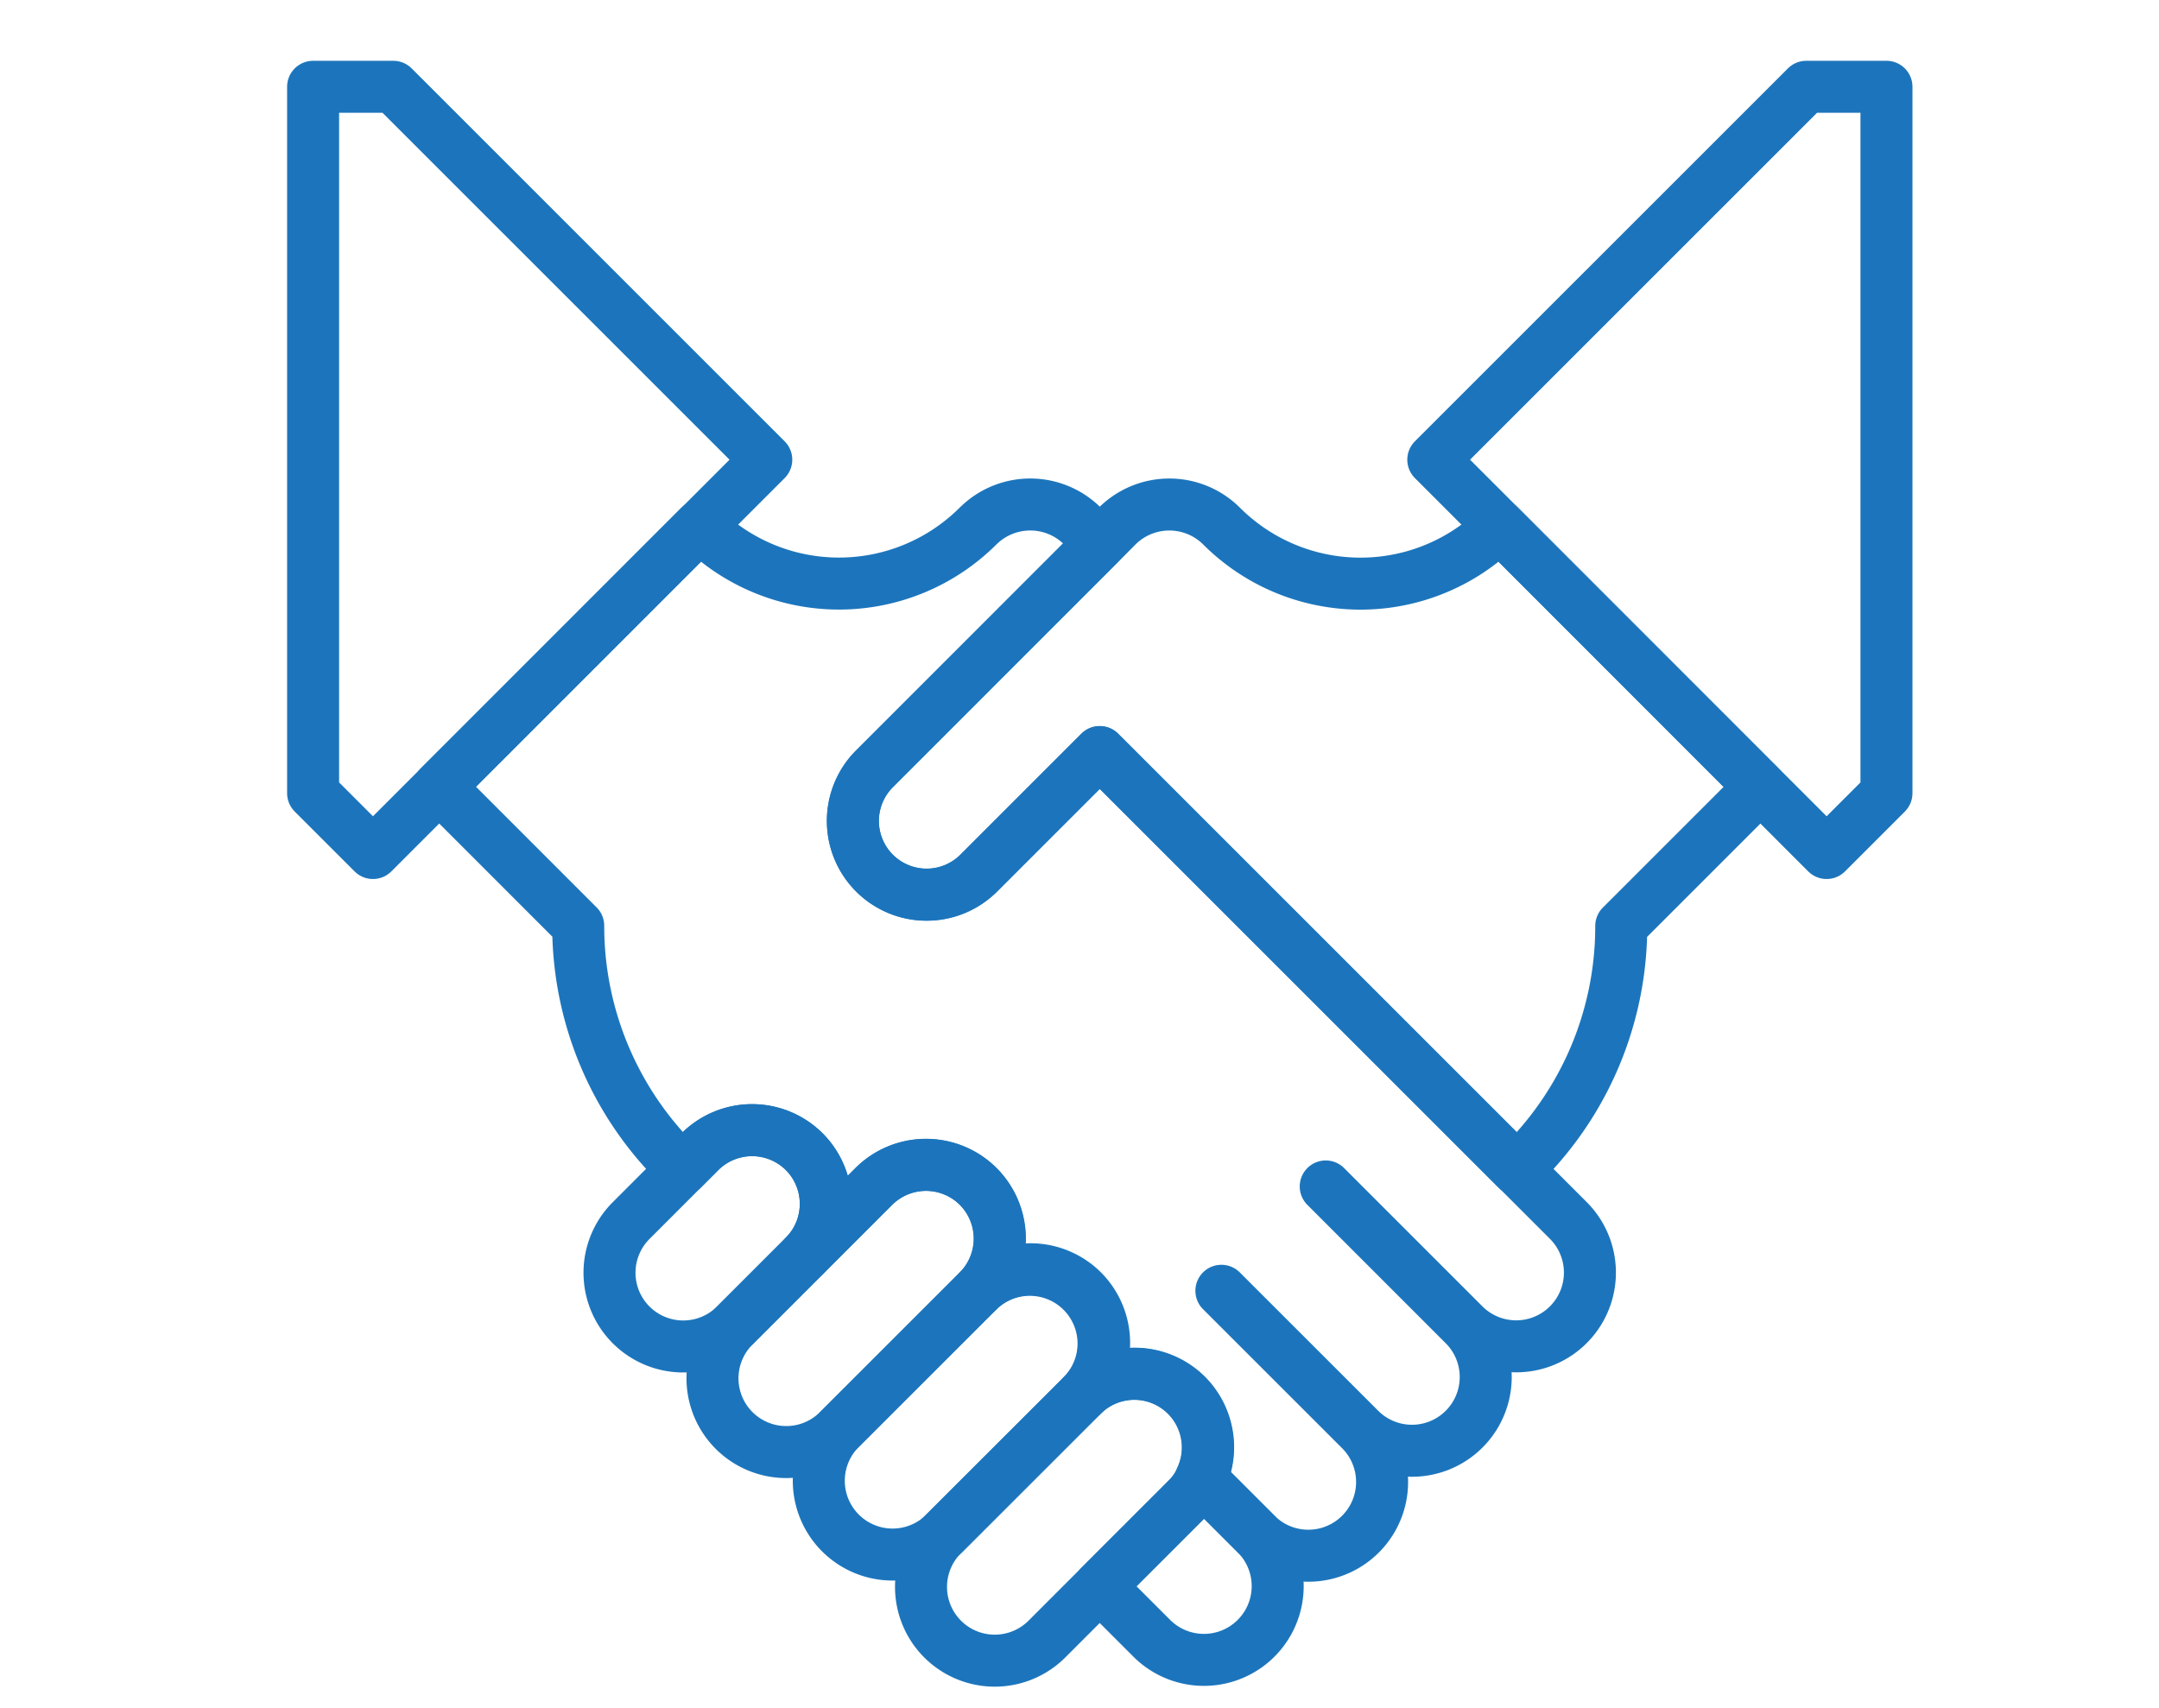 <svg xmlns="http://www.w3.org/2000/svg" id="Layer_1" data-name="Layer 1" viewBox="0 0 456.69 361.31"><defs><style>.cls-1{fill:none;stroke:#1c75bc;stroke-linecap:round;stroke-linejoin:round;stroke-width:11px;}</style></defs><path class="cls-1" d="M251,295.13a15.64,15.64,0,0,1,0,22.06l-29.41,29.42a15.6,15.6,0,1,1-22.06-22.06L229,295.13A15.64,15.64,0,0,1,251,295.13Z"></path><path class="cls-1" d="M229,273.07a15.64,15.64,0,0,1,0,22.06l-29.41,29.42a15.61,15.61,0,0,1-22.07-22.07l29.42-29.41A15.64,15.64,0,0,1,229,273.07Z"></path><path class="cls-1" d="M206.9,251a15.65,15.65,0,0,1,0,22.07l-29.42,29.41a15.6,15.6,0,1,1-22.06-22.06L184.84,251A15.65,15.65,0,0,1,206.9,251Z"></path><path class="cls-1" d="M170.13,243.65a15.66,15.66,0,0,1,0,22.06l-14.71,14.71a15.6,15.6,0,0,1-22.06-22.06l14.7-14.71A15.65,15.65,0,0,1,170.13,243.65Z"></path><path class="cls-1" d="M232.63,335.58l11,11a15.6,15.6,0,1,0,22.07-22.06l-11-11Z"></path><path class="cls-1" d="M232.63,115l-47.79,47.8a15.6,15.6,0,0,0,22.06,22.06l25.73-25.73,88.25,88.24,1.26-1.26a70.8,70.8,0,0,0,20.8-50.22l29.41-29.41L317.2,111.28a41.57,41.57,0,0,1-58.82,0,15.65,15.65,0,0,0-22.06,0Z"></path><path class="cls-1" d="M206.9,111.28a15.64,15.64,0,0,1,22.06,0l3.67,3.68-47.79,47.8a15.6,15.6,0,0,0,22.06,22.06l25.73-25.73,88.25,88.24,11,11a15.6,15.6,0,0,1-22.06,22.06L280.43,251l29.41,29.42a15.6,15.6,0,0,1-22.06,22.06l-29.42-29.41,29.42,29.41a15.6,15.6,0,0,1-22.06,22.07L254,312.84A15.56,15.56,0,0,0,229,295.13a15.6,15.6,0,0,0-22.06-22.06A15.6,15.6,0,1,0,184.83,251l-14.71,14.71a15.6,15.6,0,0,0-22.07-22.06l-3.67,3.68-1.27-1.27a70.84,70.84,0,0,1-20.8-50.21L92.9,166.43l55.15-55.16a41.62,41.62,0,0,0,58.85,0Z"></path><polygon class="cls-1" points="66.23 167.8 78.89 180.46 162.09 97.25 83.19 18.36 66.23 18.36 66.23 167.8"></polygon><polygon class="cls-1" points="399.04 167.8 386.38 180.46 303.18 97.25 382.08 18.36 399.04 18.36 399.04 167.8"></polygon></svg>